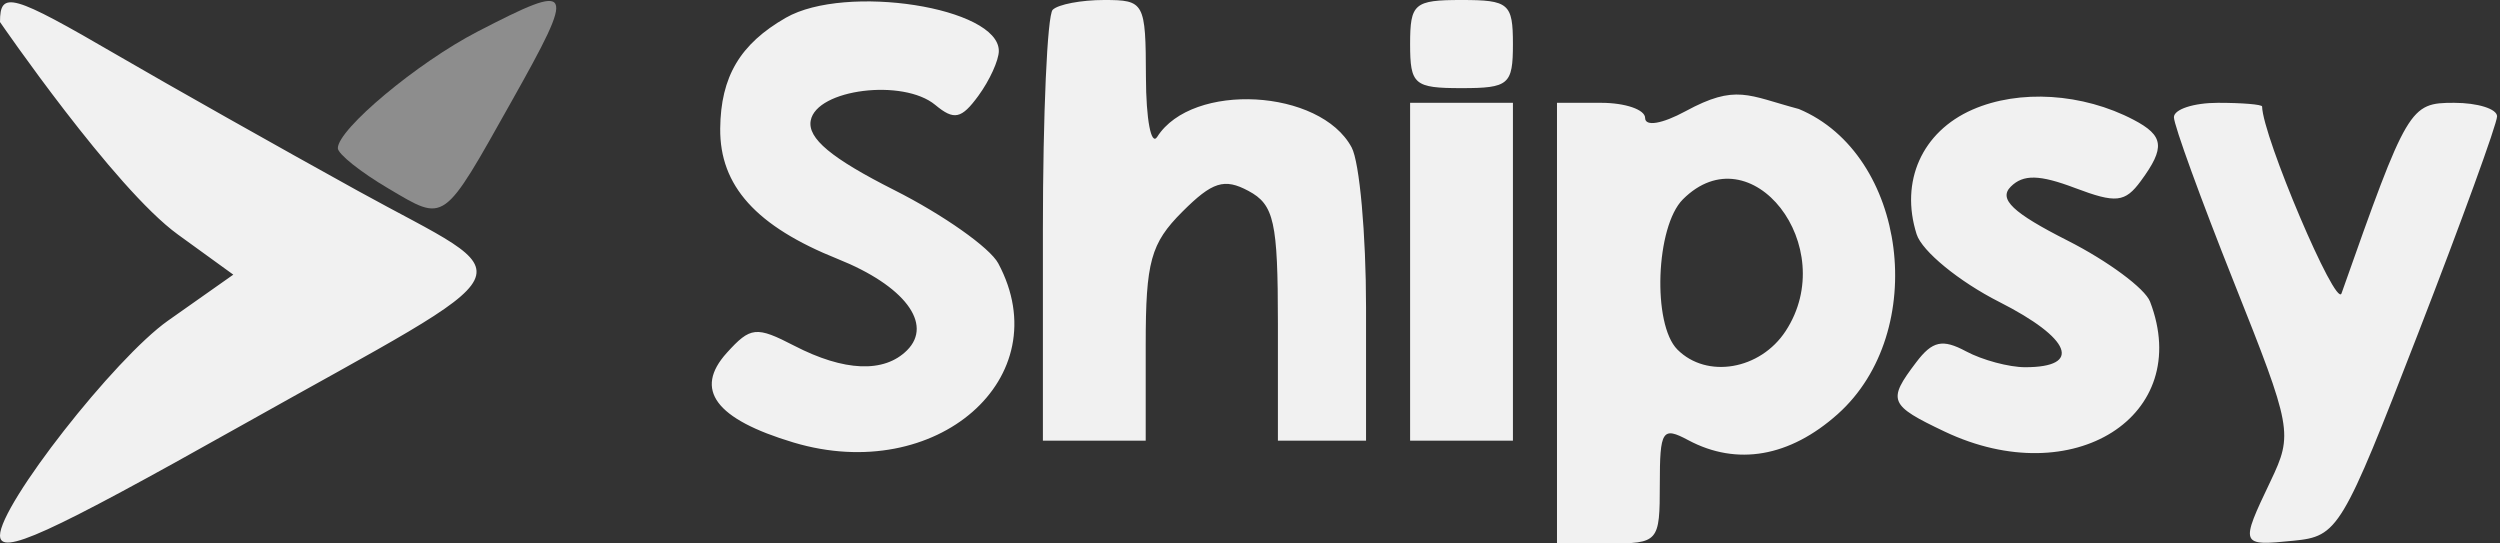 <svg width="276" height="60" viewBox="0 0 276 60" fill="none" xmlns="http://www.w3.org/2000/svg"><rect x="0" y="0" width="276" height="60" fill="#333333" stroke="none"/><g clip-path="url(#clip0_425_1488)"><path fill-rule="evenodd" clip-rule="evenodd" d="M52.703 3.498C46.099 6.911 37.297 14.261 37.297 16.359C37.297 16.996 39.804 18.997 42.871 20.805C49.211 24.548 48.817 24.827 56.499 11.153C63.676 -1.618 63.456 -2.063 52.703 3.498Z" fill="#8D8D8D"/><path fill-rule="evenodd" clip-rule="evenodd" d="M0 2.432C0 2.432 12.607 20.794 19.636 25.888L25.756 30.321L18.556 35.395C12.65 39.558 0 55.725 0 59.111C0 61.4 5.124 59.068 26.548 47.033C59.528 28.51 58.117 31.348 39.459 21.041C30.689 16.197 18.782 9.482 12.999 6.117C1.279 -0.701 0 -1.064 0 2.432ZM86.757 1.959C81.702 4.857 79.567 8.462 79.511 14.189C79.45 20.517 83.478 24.984 92.502 28.596C99.842 31.532 103.049 35.762 100.14 38.671C97.61 41.2 93.203 41.022 87.684 38.168C83.488 35.998 82.853 36.065 80.243 38.948C76.563 43.015 78.983 46.268 87.603 48.851C103.39 53.58 116.968 41.703 110.209 29.076C109.284 27.345 104.129 23.711 98.754 20.998C91.777 17.476 89.131 15.274 89.504 13.302C90.159 9.837 99.712 8.645 103.255 11.585C105.332 13.31 106.138 13.138 108.013 10.575C109.255 8.877 110.27 6.65 110.27 5.625C110.27 0.809 93.36 -1.829 86.757 1.959ZM116.217 1.082C115.622 1.675 115.135 12.621 115.135 25.406V48.649H120.811H126.486V38.035C126.486 28.883 127.043 26.864 130.529 23.377C133.844 20.063 135.161 19.648 137.826 21.075C140.666 22.596 141.081 24.462 141.081 35.732V48.649H145.946H150.811V33.947C150.811 25.862 150.096 17.911 149.223 16.279C145.756 9.801 131.624 9.026 127.761 15.102C127.087 16.161 126.525 13.197 126.511 8.514C126.486 0.253 126.35 0 121.892 0C119.364 0 116.81 0.486 116.217 1.082ZM155.676 4.865C155.676 9.344 156.126 9.73 161.351 9.73C166.576 9.73 167.027 9.344 167.027 4.865C167.027 0.386 166.576 0 161.351 0C156.126 0 155.676 0.386 155.676 4.865ZM186.081 12.279C183.498 13.68 181.622 13.995 181.622 13.025C181.622 12.104 179.432 11.351 176.757 11.351H171.892V35.676V60H177.568C183.117 60 183.243 59.854 183.243 53.457C183.243 47.489 183.519 47.061 186.379 48.592C191.754 51.467 197.585 50.45 202.886 45.715C213.044 36.637 210.545 17.029 198.594 12.034C192.973 10.54 191.672 9.246 186.081 12.279ZM217.759 12.104C212.192 14.546 209.741 20.017 211.596 25.862C212.188 27.731 216.29 31.09 220.721 33.334C228.662 37.359 229.925 40.541 223.581 40.541C221.792 40.541 218.856 39.752 217.057 38.791C214.445 37.391 213.337 37.636 211.541 40.007C208.341 44.227 208.552 44.732 214.704 47.653C228.874 54.376 242.212 45.929 237.365 33.3C236.809 31.849 232.706 28.813 228.25 26.554C222.203 23.491 220.614 21.981 221.987 20.608C223.362 19.232 225.161 19.27 229.077 20.752C233.606 22.466 234.602 22.359 236.351 19.977C239.064 16.283 238.91 14.987 235.541 13.221C229.925 10.28 222.924 9.84 217.759 12.104ZM155.676 30V48.649H161.351H167.027V30V11.351H161.351H155.676V30ZM240 12.941C240 13.815 242.977 22.002 246.616 31.137C253.052 47.293 253.163 47.888 250.67 53.116C247.283 60.221 247.307 60.285 253.195 59.697C258.136 59.204 258.53 58.547 266.979 36.761C271.763 24.427 275.676 13.662 275.676 12.842C275.676 12.023 273.538 11.351 270.928 11.351C266.032 11.351 265.777 11.783 258.504 32.389C257.896 34.114 249.795 15.049 249.736 11.757C249.733 11.533 247.541 11.351 244.865 11.351C242.189 11.351 240 12.066 240 12.941ZM185.791 22.007C182.788 25.012 182.397 35.802 185.189 38.595C188.436 41.841 194.329 40.832 197.132 36.553C203.243 27.229 193.309 14.491 185.791 22.007Z" fill="#F1F1F1"/></g><defs><clipPath id="clip0_425_1488"><rect width="275.676" height="60" fill="white"/></clipPath></defs></svg>